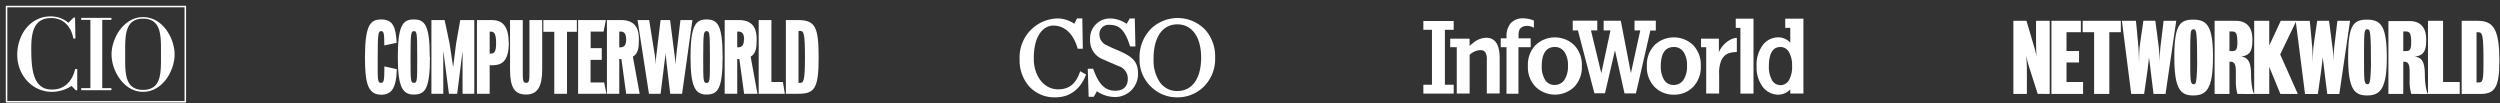 <svg width="411" height="17" xmlns="http://www.w3.org/2000/svg"><rect width="100%" height="100%" fill="#333333" stroke="none"/><g fill="none" fill-rule="evenodd"><path stroke="#FFF" stroke-width=".25" d="M1.078 1.077h29.388v15.656H1.078z"/><path fill="#FFF" fill-rule="nonzero" d="M13.354 3.27h1.506v11.217h-1.506v.338h4.962v-.338H16.81V3.27h1.506v-.338h-4.962zM8.56 14.724c-3 0-3.42-2.992-3.42-6.648 0-2.294.21-5.109 3.24-5.109 3.27 0 3.672 3.366 3.672 3.366h.348l-.06-3.437h-.252l-.84.854A4.383 4.383 0 008.284 2.7c-3.186 0-5.448 2.863-5.448 6.341 0 3.272 2.436 6.057 5.7 6.057a5.963 5.963 0 003.222-.972l.708.717h.234v-3.49h-.354s-.546 3.371-3.786 3.371M23.524 14.778c-3.12 0-2.946-3.005-2.946-5.831 0-2.827-.174-5.879 2.946-5.879s2.94 3.052 2.94 5.879c0 2.826.174 5.83-2.94 5.83m0-11.964c-3.174 0-5.184 3.443-5.184 6.134 0 2.69 2.01 6.15 5.184 6.15 3.174 0 5.178-3.43 5.178-6.15s-2.01-6.134-5.178-6.134"/><g fill="#FFF" fill-rule="nonzero"><path d="M63.18 7.466c0-2.094-.096-2.346-.534-2.346-.438 0-.552.318-.552 4.254 0 3.714-.066 4.248.552 4.248.438 0 .552-.252.552-2.706l2.04.456c-.09 3.3-.972 4.2-2.61 4.2C60.504 15.506 60 13.778 60 9.374c0-5.322.942-6.174 2.646-6.174 1.95 0 2.436 1.2 2.562 3.84l-2.028.426zM70.656 9.368c0-5.4-.894-6.168-2.64-6.168S65.4 4.064 65.4 9.368c0 4.98.798 6.174 2.628 6.174s2.658-.864 2.658-6.174m-2.094 0c0 3.936 0 4.254-.546 4.254s-.552-.33-.552-4.254c0-3.924.078-4.248.552-4.248.474 0 .546.156.546 4.248M76.044 15.416v-7.05l-.222 1.806-.66 5.244h-1.356l-.696-5.304-.234-1.794v7.098h-1.95V3.296h2.172l.816 3.87.582 3.87.492-3.9.678-3.84h2.31v12.12zM83.628 7.01c0-3.102-1.368-3.714-2.82-3.714h-2.4v12.12h2.094v-4.692h.474c1.398 0 2.676-.534 2.676-3.714m-2.094.108c0 1.308-.264 1.686-.834 1.686h-.222v-3.6h.252c.6 0 .804.6.804 1.902M86.496 15.542c-1.878 0-2.646-1.134-2.646-4.092V3.296h2.094v8.262c0 1.578 0 2.064.552 2.064s.546-.504.546-2.064V3.296h2.094v8.136c0 2.724-.72 4.11-2.64 4.11M93.216 5.228v10.188h-2.094V5.228h-1.794V3.296h5.508v1.932zM95.04 15.416V3.296h4.566l-.378 1.902h-2.124V7.91h1.824v1.932h-1.842v3.714h2.238l.378 1.86zM105.162 15.416l-1.116-6.096c.882-.516.99-1.524.99-2.814s-.234-3.21-2.928-3.21H99.78v12.12h2.028V9.704h.348l.786 5.712h2.22zm-2.22-8.898c0 .9-.348 1.26-.912 1.26h-.222v-2.58h.252c.534 0 .882.318.882 1.32M112.134 15.416h-1.95l-.6-5.052c-.096-.792-.138-1.2-.174-1.704 0 .522-.078.9-.186 1.716l-.624 5.04h-1.914l-1.872-12.12h1.908l.93 5.79c.067.501.097 1.006.09 1.512.048-.774.114-1.134.162-1.512l.696-5.79h1.56l.75 5.826c0 .264.108.72.144 1.476.048-.774.096-1.2.126-1.494l.684-5.808h1.968l-1.698 12.12zM118.8 9.368c0-5.382-.888-6.168-2.634-6.168s-2.646.864-2.646 6.168c0 4.98.804 6.174 2.628 6.174s2.652-.864 2.652-6.174m-2.088 0c0 3.936 0 4.254-.552 4.254s-.552-.33-.552-4.254c0-3.924.078-4.248.552-4.248.474 0 .552.156.552 4.248M124.524 15.416l-1.116-6.096c.882-.516.99-1.524.99-2.814s-.234-3.21-2.928-3.21h-2.334v12.12h2.064V9.704h.348l.786 5.712h2.19zm-2.22-8.898c0 .9-.348 1.26-.912 1.26h-.192v-2.58h.252c.534 0 .882.318.882 1.32M124.728 15.416V3.296h2.094v10.182h1.89l.312 1.938zM134.586 9.464c0-5.178-.6-6.168-3.51-6.168h-1.878v12.12h1.998c2.664 0 3.39-.756 3.39-5.952m-2.25 0c0 4.044-.27 4.158-.834 4.158h-.228V5.09h.252c.6 0 .81.234.81 4.374"/></g><g fill="#FFF" fill-rule="nonzero"><path d="M173.52 16c2.247 0 3.947-1.195 4.918-3.468l.118-.286-.971-.536-.137.374c-.666 1.774-1.775 2.603-3.487 2.603-2.21 0-3.848-1.95-4.003-4.689v-.442c-.013-3.717 1.594-5.348 3.187-5.348 2.491 0 3.55 2.235 3.96 3.567l.075.243h.835l-.081-4.987h-.878l-.449.878a4.857 4.857 0 00-2.683-.878 6.388 6.388 0 00-6.301 6.6v.473a6.482 6.482 0 001.594 4.128A5.641 5.641 0 00173.519 16M179.82 15.913l.51-.903c.87.594 1.893.921 2.946.94a3.773 3.773 0 003.817-3.698v-.2c0-2.048-1.165-2.77-2.69-3.498-.38-.181-.71-.324-1.04-.461-.43-.18-.84-.355-1.345-.623a1.936 1.936 0 01-1.245-1.482 3.113 3.113 0 01-.031-.43 1.507 1.507 0 011.7-1.469c1.587 0 2.49.897 3.275 3.313l.08.236h.866l-.106-4.601h-.834l-.498.884a4.981 4.981 0 00-2.659-.884 3.269 3.269 0 00-3.356 3.406 3.817 3.817 0 000 .386 3.294 3.294 0 002.167 2.945c.81.367 1.245.542 1.78.778l.779.33a2.105 2.105 0 011.47 2.043v.267c-.1 1.115-.81 1.725-2.043 1.725-1.644 0-2.677-.984-3.568-3.393l-.087-.225h-.878l.143 4.62.847-.006zM193.475 16a6.096 6.096 0 004.464-1.793 6.37 6.37 0 001.83-4.595v-.205a6.55 6.55 0 00-1.637-4.52 6.301 6.301 0 00-8.96-.107 6.631 6.631 0 00-1.83 4.832v.436a6.127 6.127 0 001.868 4.19A6.033 6.033 0 00193.487 16m.069-11.998c2.41 0 3.91 2.092 3.91 5.454v.131c-.038 3.369-1.488 5.374-3.91 5.374a3.387 3.387 0 01-2.896-1.482 6.282 6.282 0 01-1.015-3.338V9.65c0-3.536 1.464-5.647 3.91-5.647"/></g><g fill="#FFF" fill-rule="nonzero"><path d="M234 3.45v1.447h1.415v9.035H234v1.46h4.987v-1.46h-1.445V4.897h1.445V3.449z"/><path d="M242.035 7.172l-.433.372V6.362h-3.186v1.4h1.076v7.612h2.116V8.986l.118-.077a2.671 2.671 0 011.665-.668.93.93 0 01.82.396c.18.367.255.776.22 1.182v5.549h2.116V9.583c0-2.27-.732-3.374-2.235-3.374a3.51 3.51 0 00-2.253.957M248.371 3.81a3.161 3.161 0 00-.701 2.08v.407h-.945v1.466h.945v7.646h1.961V7.763h2.015V6.297h-1.997v-.555c0-.892.309-1.182.784-1.389a2.144 2.144 0 011.742.213V3.384a4.498 4.498 0 00-1.783-.366 2.635 2.635 0 00-2.045.81M253.459 10.93c0-2.145.749-3.203 2.151-3.203a1.863 1.863 0 011.623.869c.393.662.58 1.424.54 2.192.05.83-.157 1.655-.594 2.364a1.911 1.911 0 01-1.604.815 1.785 1.785 0 01-1.611-.922 4.117 4.117 0 01-.505-2.127m-.975-3.545a4.63 4.63 0 00-1.296 3.474 4.594 4.594 0 001.296 3.457 4.59 4.59 0 006.3 0 4.658 4.658 0 001.272-3.445 4.647 4.647 0 00-1.29-3.474 4.596 4.596 0 00-6.282 0M273.03 10.93c0-2.145.72-3.203 2.152-3.203.647-.018 1.257.3 1.61.84.403.669.596 1.442.553 2.221a3.994 3.994 0 01-.594 2.364 1.9 1.9 0 01-1.593.815 1.785 1.785 0 01-1.628-.922 4.146 4.146 0 01-.5-2.127m-.992-3.533a4.647 4.647 0 00-1.29 3.474 4.612 4.612 0 001.29 3.457 4.34 4.34 0 003.138 1.247 4.274 4.274 0 003.156-1.259 4.64 4.64 0 001.278-3.445 4.647 4.647 0 00-1.29-3.474 4.596 4.596 0 00-6.282 0M282.587 8.655V6.362h-2.936v1.4h.85v7.612h2.128v-3.191a5.29 5.29 0 01.309-2.133c.2-.537.594-.98 1.105-1.241.48-.168.984-.256 1.492-.26V6.22c-.957 0-2.43.993-2.972 2.435"/><path d="M285.357 3.07v1.514h.767V15.39h2.151V3.071zM292.697 13.985a1.552 1.552 0 01-1.45-.94 4.534 4.534 0 01-.446-2.127c0-2.133.642-3.19 1.896-3.19a1.6 1.6 0 011.426.868c.362.683.533 1.45.494 2.222a4.416 4.416 0 01-.511 2.363c-.287.506-.825.82-1.409.822m.796-10.932v1.513h.827v2.422a2.705 2.705 0 00-1.962-.868c-.993 0-1.93.461-2.532 1.247a5.297 5.297 0 00-1.04 3.468 5.297 5.297 0 001.04 3.469 3.204 3.204 0 002.532 1.24 2.741 2.741 0 001.962-.862v.674h2.163V3.07h-2.99zM268.715 3.396v1.601h.945l-1.539 7.026-1.664-8.615h-2.817v1.59h1.111v.04l-1.498 6.997-1.7-7.038h1.04V3.396h-4.035v1.601h.85s2.663 10.164 2.716 10.335h1.736l1.64-7.067 1.57 7.09h1.871c.06-.17 2.378-10.334 2.378-10.334h.897V3.396h-3.5z"/></g><g fill="#FFF" fill-rule="nonzero"><path d="M336.97 15.44V3.422h-2.245V5.77c0 1.194 0 2.388.078 3.534a11.815 11.815 0 00-.394-1.612c-.215-.746-1.254-4.269-1.254-4.269H331V15.44h2.22v-3.068c0-1.41 0-1.69-.113-3.302.113.651.27 1.293.472 1.923.28.89 1.421 4.441 1.421 4.441l1.97.006zM342.457 15.44v-1.958h-2.723v-3.218h2.06v-1.88h-2.06V5.297h2.359V3.422h-4.836V15.44zM348.666 5.297V3.422h-6.275v1.875h1.88V15.44h2.502V5.297zM357.776 3.416h-2.083s-.293 2.538-.502 4.18c-.098.961-.14 1.928-.125 2.895 0 0-.03-1.594-.185-2.907a292.572 292.572 0 00-.55-4.18h-1.958c-.137 1.051-.388 2.556-.597 4.18-.12.817-.12 2.913-.12 2.913s-.035-2.084-.113-2.896c-.137-1.63-.394-4.179-.394-4.179h-2.31l1.534 12.024h2.12s.316-2.16.507-3.522c.191-1.361.293-2.502.293-2.502s.155 1.14.316 2.502c.161 1.361.436 3.522.436 3.522h1.97l1.761-12.03zM361.203 9.446a30.22 30.22 0 01-.096 3.38c-.077.817-.185 1.02-.471 1.02-.287 0-.466-.203-.514-1.02-.047-.819-.047-1.195-.047-3.38 0-1.88 0-2.728.047-3.582.048-.854.174-1.05.484-1.05s.436.232.501 1.05c.066.818.096 1.69.096 3.582m2.609 0c.024-5.2-.997-6.215-3.254-6.215s-3.098.938-3.098 6.215c0 5.278 1.08 6.245 3.098 6.245 2.161 0 3.254-1.063 3.254-6.245M367.824 6.945c0 1.122-.191 1.45-.8 1.45h-.502V5.173h.215c.723 0 1.087 0 1.087 1.79m2.77 8.496c-.316-.454-.501-1.91-.52-2.985 0-1.898-.268-3.069-1.7-3.164 1.516-.185 1.922-.908 1.922-2.8 0-2.209-1.087-3.087-2.77-3.087h-3.445V15.44h2.441v-5.29h.174c.692 0 .877.532.877 1.63v1.47c-.022.739.066 1.477.263 2.19l2.758.018z"/><path d="M377.758 15.44l-2.895-6.495 2.662-5.523h-2.567l-1.892 4.066V3.422h-2.478V15.44h2.478V11l1.827 4.441z"/><path d="M386.35 3.416h-2.084s-.299 2.538-.502 4.18c-.097.961-.14 1.928-.125 2.895 0 0 0-1.582-.203-2.895a292.574 292.574 0 00-.55-4.18h-1.94c-.143 1.051-.388 2.556-.597 4.18-.12.817-.12 2.913-.12 2.913s-.035-2.084-.113-2.896c-.143-1.63-.388-4.179-.388-4.179h-2.316l1.534 12.024h2.108s.316-2.161.501-3.522c.185-1.361.299-2.502.299-2.502s.155 1.14.31 2.502c.155 1.361.442 3.522.442 3.522h1.976l1.767-12.042zM389.776 9.446a30.22 30.22 0 01-.095 3.38c-.078.817-.191 1.02-.472 1.02-.28 0-.466-.203-.513-1.02-.048-.819-.048-1.195-.048-3.38 0-1.88 0-2.728.048-3.582.047-.854.173-1.05.483-1.05s.436.232.502 1.05c.065.818.095 1.69.095 3.582m2.615 0c0-5.2-1.003-6.215-3.26-6.215-2.256 0-3.098.938-3.098 6.215 0 5.278 1.086 6.245 3.098 6.245 2.162 0 3.26-1.063 3.26-6.245M396.397 6.945c0 1.122-.191 1.45-.8 1.45h-.501V5.173h.214c.729 0 1.087 0 1.087 1.79m2.77 8.496c-.316-.454-.501-1.91-.52-2.985 0-1.898-.262-3.069-1.707-3.164 1.523-.185 1.929-.908 1.929-2.8 0-2.173-1.11-3.05-2.77-3.05h-3.445V15.44h2.442v-5.29h.173c.686 0 .877.532.877 1.63v1.47c-.024.74.067 1.478.269 2.19l2.752.018z"/><path d="M404.38 15.44v-1.958h-2.741V3.422h-2.478V15.44zM408.284 10.264c0 3.254-.156 3.296-.908 3.296h-.233V5.297h.215c.782 0 .926.316.926 4.967m2.615-.22c0-5.338-1.027-6.622-3.583-6.622h-2.615V15.44h3.051c2.257 0 3.147-.86 3.147-5.373"/></g></g></svg>